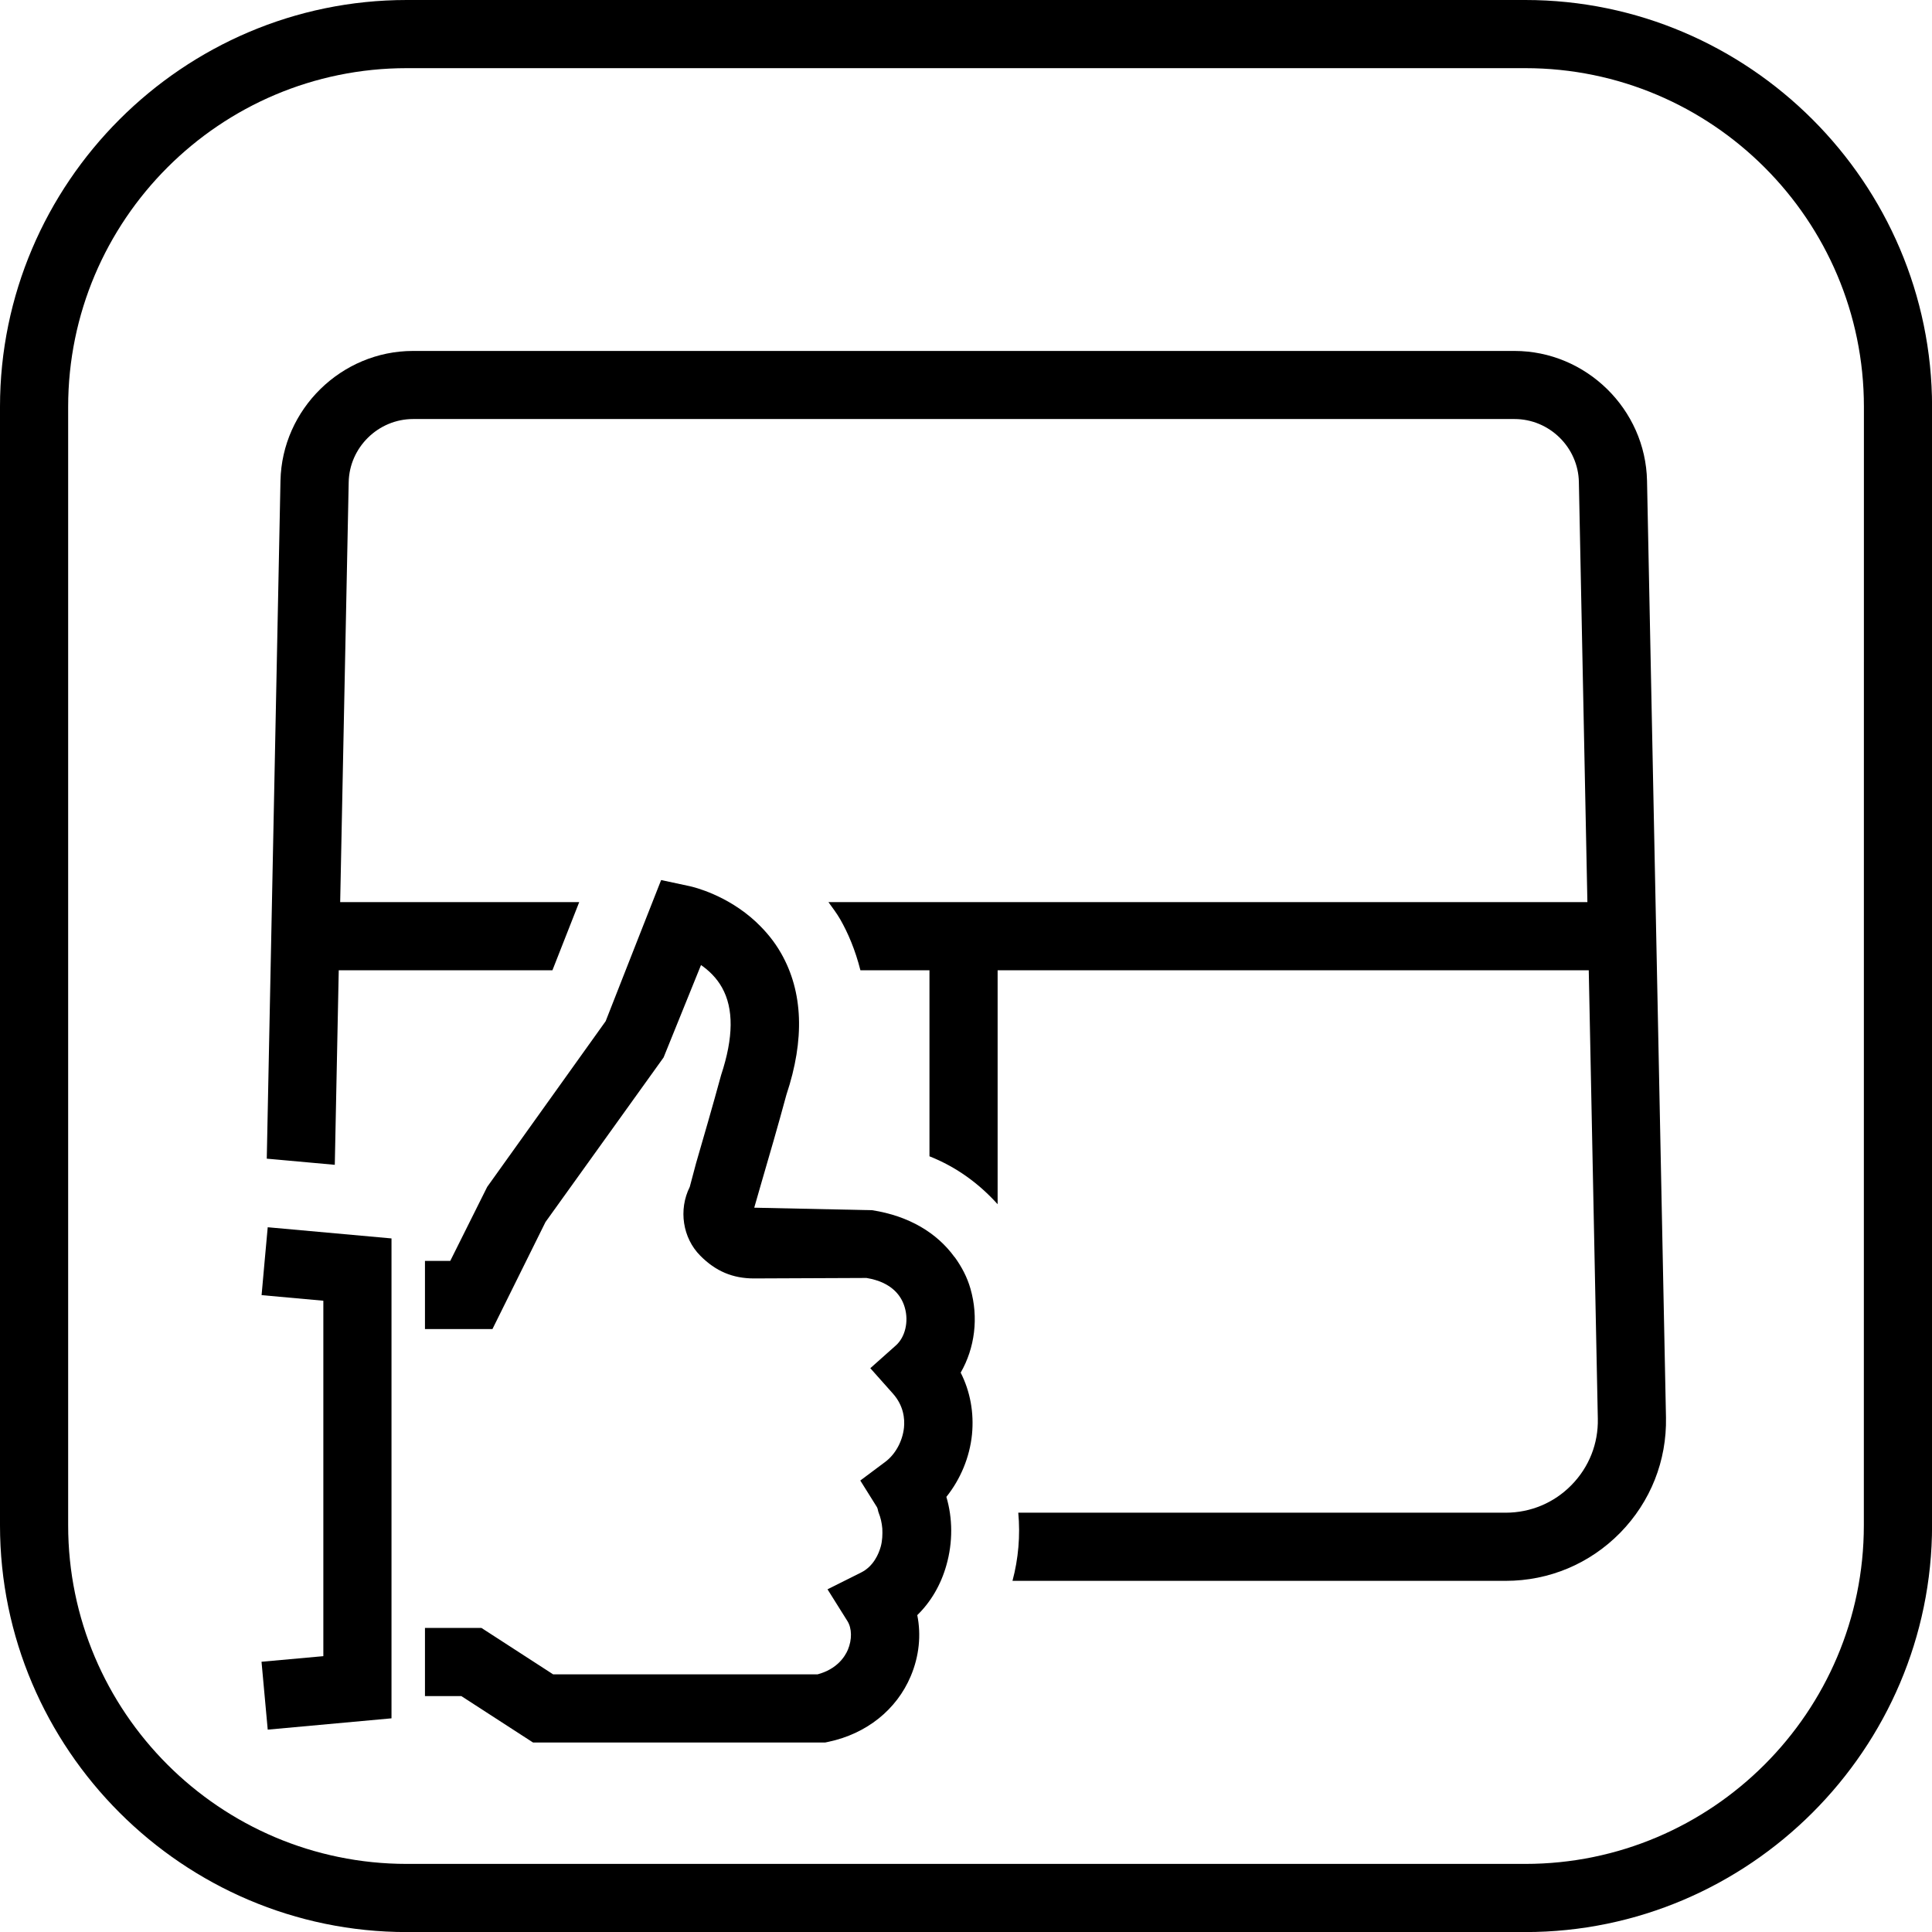 <?xml version="1.0" encoding="utf-8"?>
<!-- Generator: Adobe Illustrator 28.0.0, SVG Export Plug-In . SVG Version: 6.00 Build 0)  -->
<svg version="1.1" id="Vrstva_1" xmlns="http://www.w3.org/2000/svg" xmlns:xlink="http://www.w3.org/1999/xlink" x="0px" y="0px"
	 viewBox="0 0 28.346 28.346" style="enable-background:new 0 0 28.346 28.346;" xml:space="preserve">
<g>
	<path d="M22.379,0H5.968C2.685,0,0,2.685,0,5.968v16.411c0,3.282,2.685,5.968,5.968,5.968h16.411c3.282,0,5.968-2.685,5.968-5.968
		V5.968C28.346,2.685,25.661,0,22.379,0z M27.346,22.379c0,2.739-2.229,4.968-4.968,4.968H5.968C3.228,27.346,1,25.118,1,22.379
		V5.968C1,3.228,3.228,1,5.968,1h16.411c2.739,0,4.968,2.228,4.968,4.968L27.346,22.379L27.346,22.379z"/>
	<path d="M14.238,18.906c-0.048-0.168-0.128-0.318-0.226-0.455c-0.003-0.004-0.007-0.007-0.01-0.011
		c-0.256-0.351-0.663-0.599-1.205-0.684l-1.731-0.037l0.107-0.372c0.11-0.377,0.242-0.829,0.365-1.285
		c0.271-0.812,0.245-1.51-0.078-2.076c-0.102-0.179-0.225-0.324-0.354-0.446c-0.005-0.005-0.009-0.01-0.014-0.014
		c-0.423-0.393-0.907-0.51-0.976-0.525L9.7,12.912l-0.128,0.325l0,0L9.323,13.87l-0.437,1.113l-1.738,2.431L6.606,18.5H6.235v1h0.99
		l0.778-1.57l1.733-2.415l0.517-1.277l0,0l0.032-0.079c0.113,0.078,0.228,0.186,0.309,0.332c0.171,0.307,0.169,0.729-0.014,1.282
		c-0.13,0.477-0.26,0.923-0.368,1.295l-0.092,0.346c-0.168,0.336-0.104,0.751,0.155,1.01c0.226,0.228,0.476,0.333,0.787,0.333
		l1.651-0.007c0.38,0.063,0.516,0.271,0.562,0.435c0.06,0.206,0.005,0.435-0.132,0.556l-0.374,0.333l0.332,0.373
		c0.157,0.177,0.175,0.369,0.162,0.499c-0.021,0.198-0.125,0.39-0.273,0.501l-0.368,0.275l0.244,0.39
		c0.014,0.023,0.015,0.058,0.026,0.084c0.028,0.069,0.046,0.148,0.053,0.23c0.004,0.088,0.001,0.179-0.023,0.266
		c-0.029,0.103-0.104,0.288-0.289,0.38l-0.248,0.124l0,0l-0.244,0.122l0.292,0.466c0.067,0.107,0.069,0.271,0.007,0.42
		c-0.044,0.104-0.161,0.286-0.446,0.362H8.116l-1.052-0.681H6.235v1h0.534l1.052,0.681h4.285l0.052-0.011
		c0.557-0.119,0.996-0.47,1.204-0.962c0.124-0.293,0.155-0.605,0.096-0.896c0.199-0.194,0.347-0.445,0.428-0.735
		c0.095-0.334,0.092-0.687-0.001-1c0.207-0.259,0.342-0.581,0.376-0.916c0.031-0.319-0.026-0.631-0.166-0.907
		C14.302,19.779,14.361,19.332,14.238,18.906z"/>
	<polygon points="3.884,18.488 3.884,18.488 3.838,19.002 4.744,19.084 4.744,24.299 3.837,24.381 3.928,25.377 5.744,25.211 
		5.744,18.17 3.928,18.006 	"/>
	<path d="M22.22,5.149H6.06c-1.051,0-1.923,0.854-1.945,1.905L3.914,17l0.103,0.009l0.895,0.081l0.058-2.854h3.135l0.393-1H4.991
		l0.125-6.162c0.01-0.51,0.434-0.926,0.945-0.926h16.16c0.511,0,0.935,0.415,0.944,0.926l0.125,6.162H12.155
		c0.059,0.082,0.12,0.161,0.173,0.253c0.114,0.199,0.221,0.45,0.296,0.747h1.013v2.729c0.401,0.159,0.73,0.404,1,0.703v-3.432h8.673
		l0.133,6.579c0.008,0.365-0.129,0.711-0.386,0.973c-0.256,0.262-0.6,0.406-0.966,0.406H14.94c0.031,0.334,0.002,0.676-0.085,1
		h7.236c0.638,0,1.234-0.251,1.681-0.706c0.445-0.455,0.684-1.057,0.671-1.693l-0.278-13.74C24.144,6.004,23.271,5.149,22.22,5.149z
		"/>
</g>
</svg>
